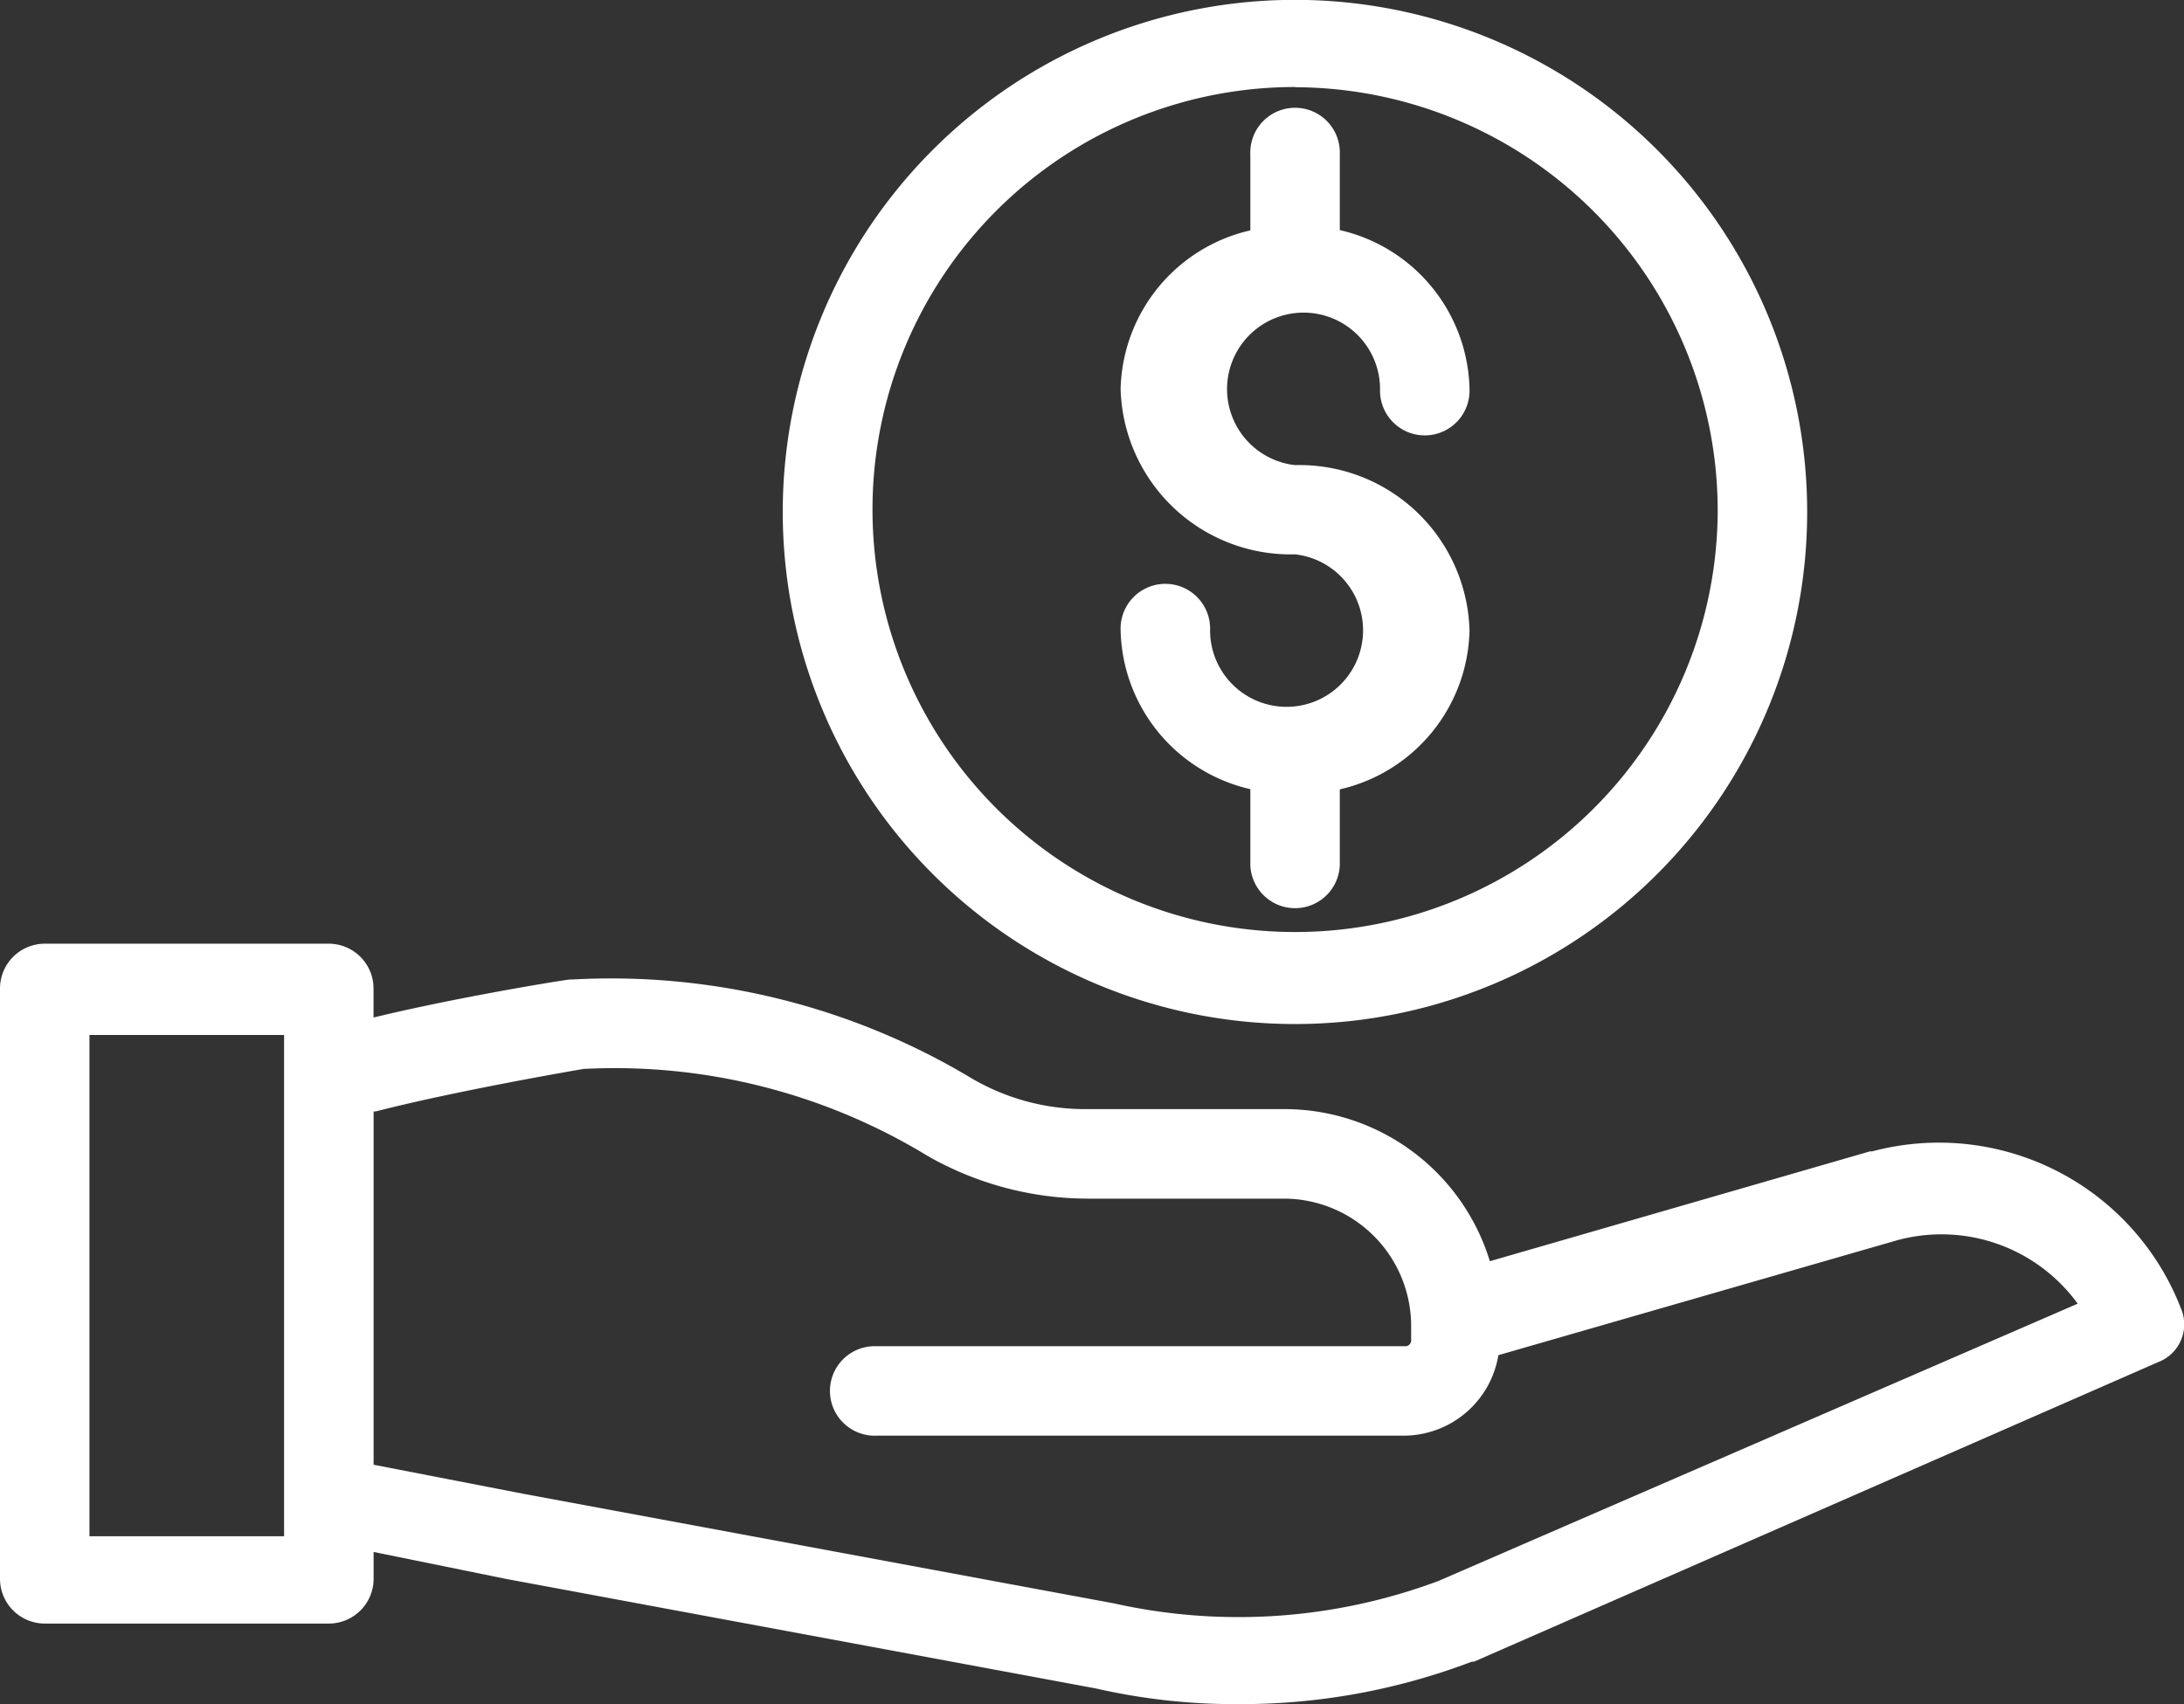 <svg xmlns="http://www.w3.org/2000/svg" width="30.491" height="23.796" viewBox="0 0 30.491 23.796">
  <rect x="0" y="0" width="30.491" height="23.796" fill="#333333" stroke="none"/>
  <g id="noun-investment-1033156" transform="translate(-1.2 -11.9)">
    <path id="Path_74590" data-name="Path 74590" d="M31.647,59.19A3.623,3.623,0,0,0,27.338,57h-.031L22,58.534a3,3,0,0,0-2.9-2.124H16.346a3.129,3.129,0,0,1-1.593-.437A9.777,9.777,0,0,0,9.194,54.6H9.163c-.062,0-1.593.25-2.748.531v-.406a.626.626,0,0,0-.625-.625H1.825a.626.626,0,0,0-.625.625v8.244a.626.626,0,0,0,.625.625H5.791a.626.626,0,0,0,.625-.625v-.375l1.842.375L16.5,64.5a8.71,8.71,0,0,0,2,.219,9.047,9.047,0,0,0,3.248-.593h.031l9.556-4.185A.564.564,0,0,0,31.647,59.19ZM5.135,62.375H2.449v-7H5.166v7ZM21.28,63a7.979,7.979,0,0,1-4.528.312l-8.244-1.53-2.092-.406V56.442h.031c1.093-.281,2.717-.562,2.9-.593a8.393,8.393,0,0,1,4.809,1.218,4.527,4.527,0,0,0,2.217.593h2.748a1.779,1.779,0,0,1,1.78,1.78v.187a.083.083,0,0,1-.094.094h-7.37a.625.625,0,1,0,0,1.249h7.37a1.342,1.342,0,0,0,1.312-1.124l5.527-1.593a2.351,2.351,0,0,1,2.561.874Z" transform="translate(0 -29.022)" fill="#fff"/>
    <path id="Path_74591" data-name="Path 74591" d="M53.736,21.765A1.068,1.068,0,1,1,54.922,20.7a.625.625,0,1,0,1.249,0,2.329,2.329,0,0,0-1.811-2.217V17.425a.625.625,0,1,0-1.249,0v1.062A2.329,2.329,0,0,0,51.3,20.7a2.375,2.375,0,0,0,2.436,2.311,1.068,1.068,0,1,1-1.187,1.062.625.625,0,1,0-1.249,0,2.329,2.329,0,0,0,1.811,2.217v1.062a.625.625,0,0,0,1.249,0V26.293a2.329,2.329,0,0,0,1.811-2.217A2.375,2.375,0,0,0,53.736,21.765Z" transform="translate(-34.455 -3.37)" fill="#fff"/>
    <g id="Group_105218" data-name="Group 105218" transform="translate(12.13 11.9)">
      <path id="Path_74592" data-name="Path 74592" d="M43.351,26.2A7.151,7.151,0,1,1,50.5,19.02,7.15,7.15,0,0,1,43.351,26.2Zm0-13.085a5.9,5.9,0,1,0,5.9,5.9A5.917,5.917,0,0,0,43.351,13.118Z" transform="translate(-36.2 -11.9)" fill="#fff"/>
    </g>
  </g>
</svg>
